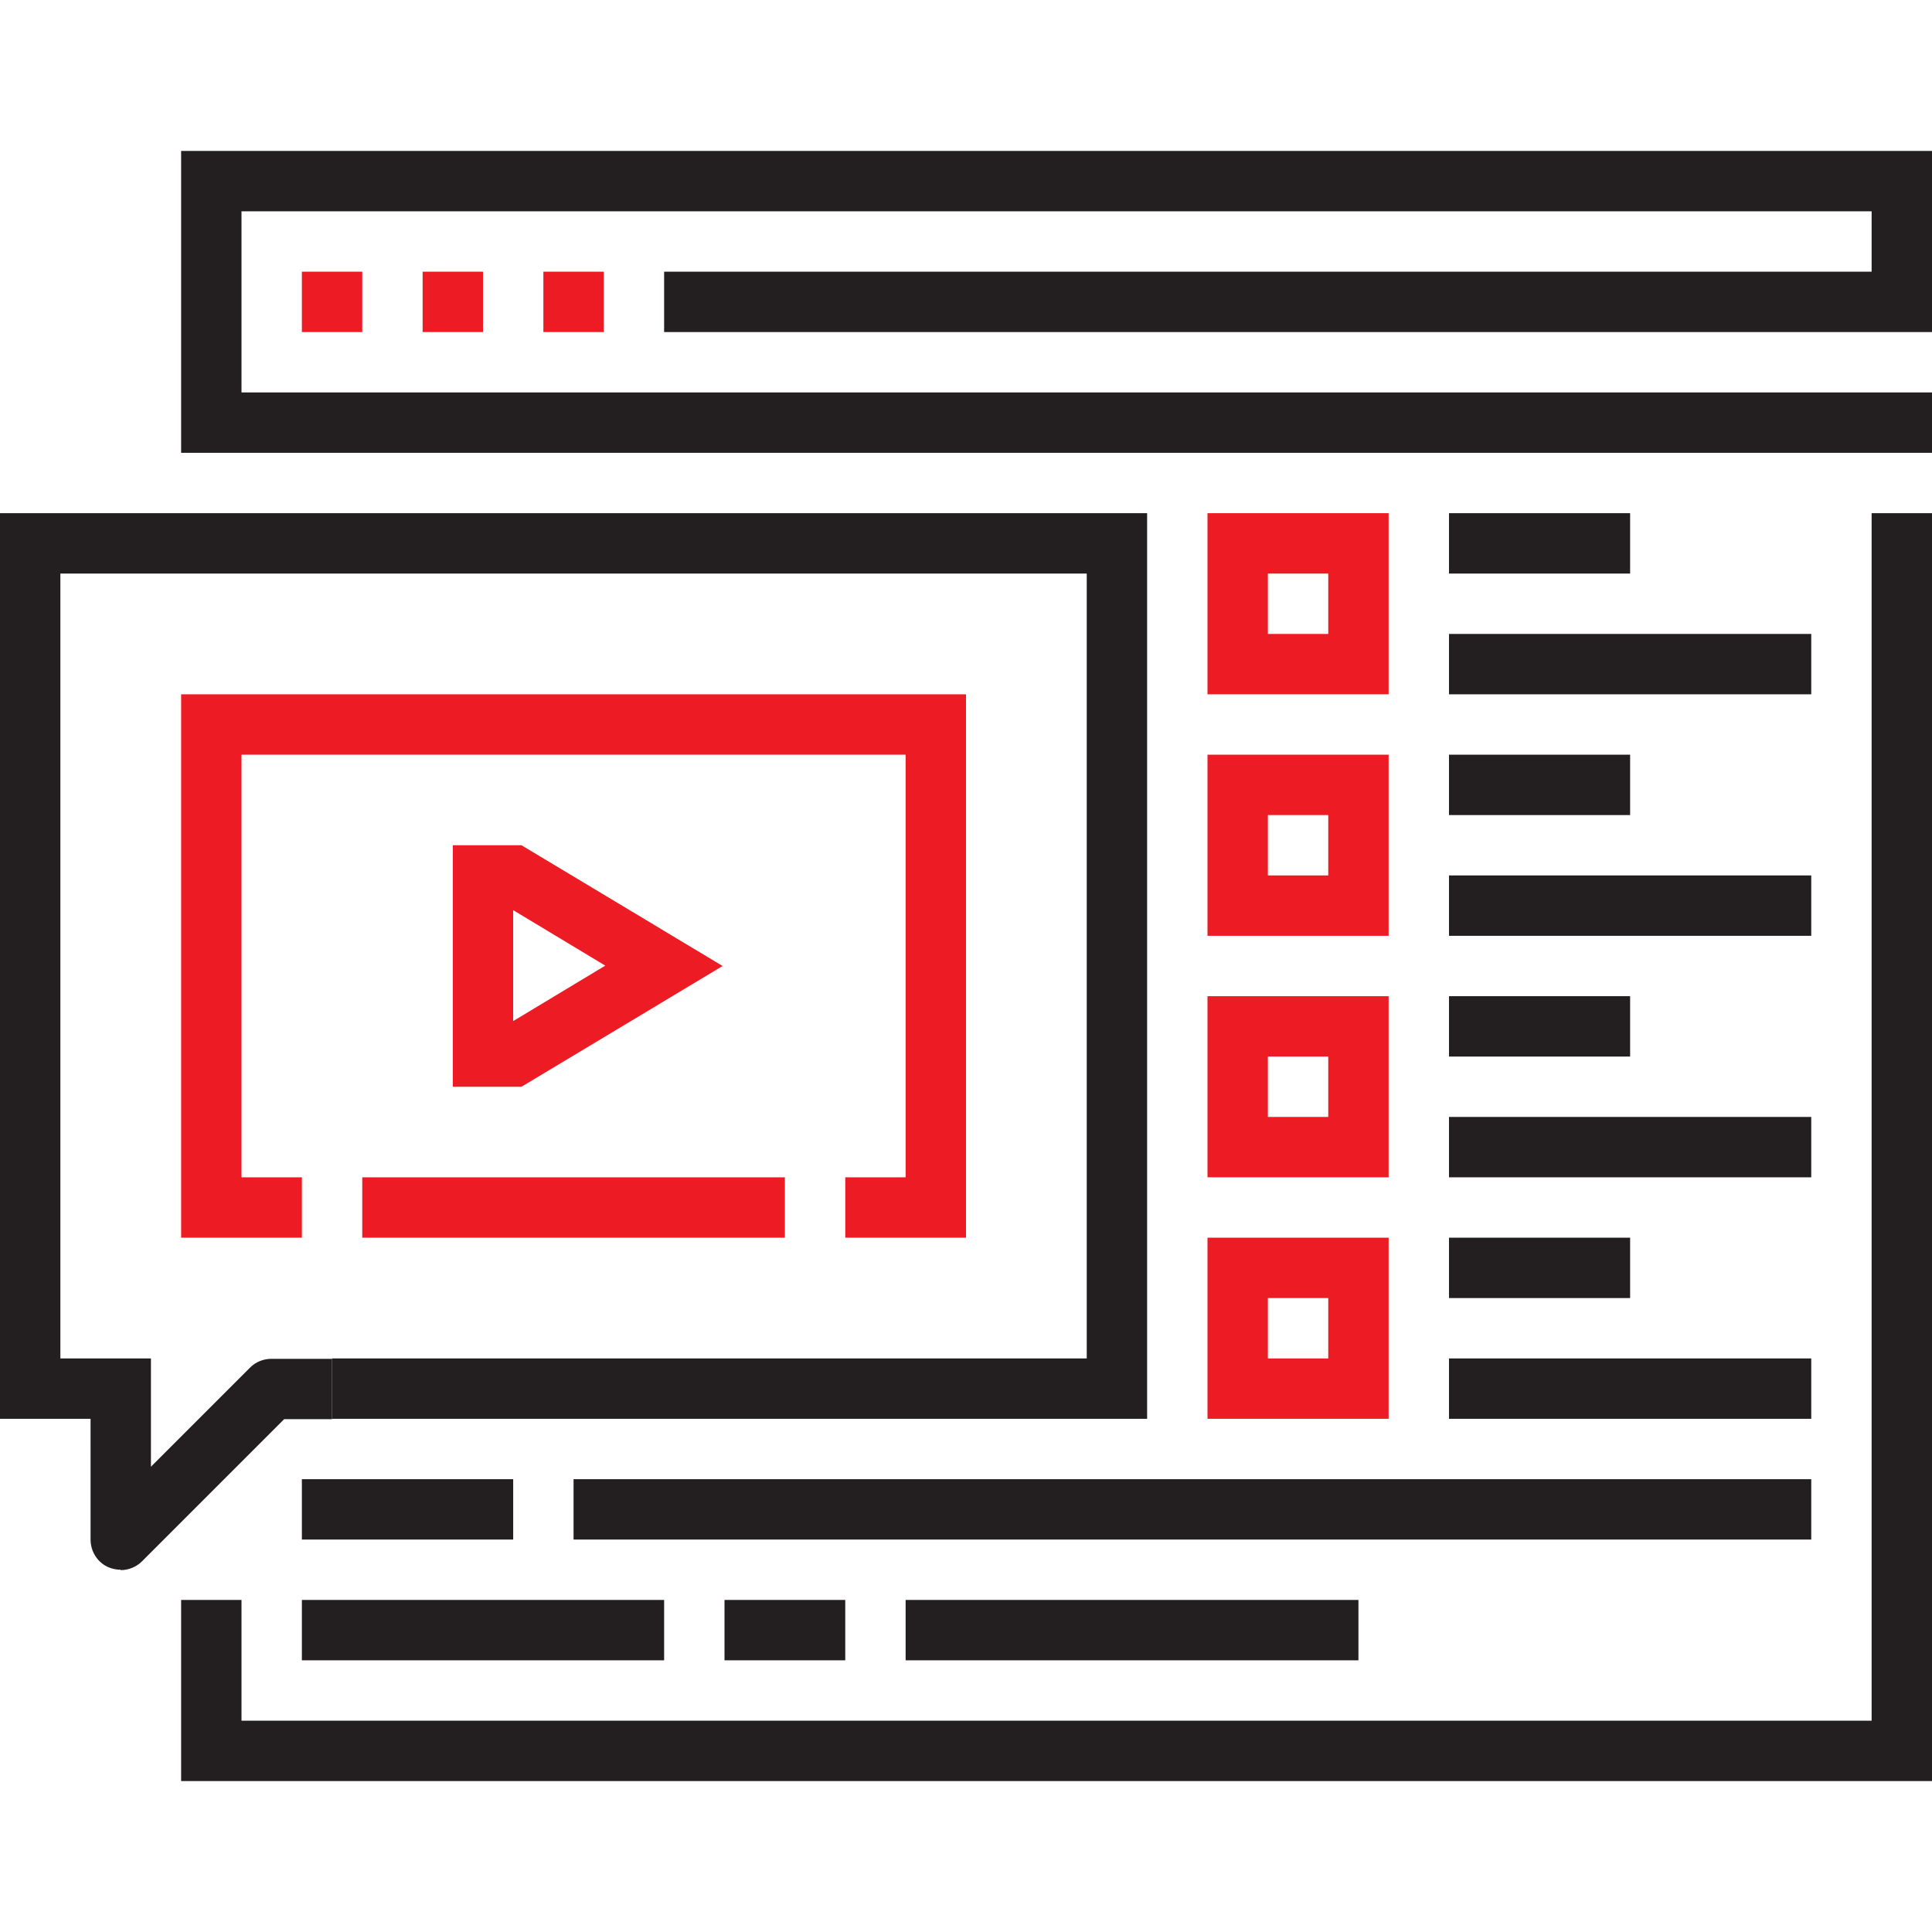 <svg xmlns="http://www.w3.org/2000/svg" id="Capa_1" data-name="Capa 1" viewBox="0 0 512 512"><defs><style>      .cls-1 {        fill: #ed1c24;      }      .cls-1, .cls-2 {        stroke-width: 0px;      }      .cls-2 {        fill: #231f20;      }    </style></defs><g><polygon class="cls-2" points="512 472 48 472 48 424 64 424 64 456 496 456 496 136 512 136 512 472"></polygon><rect class="cls-1" x="80" y="72" width="16" height="16"></rect><rect class="cls-1" x="112" y="72" width="16" height="16"></rect><rect class="cls-1" x="144" y="72" width="16" height="16"></rect></g><polygon class="cls-2" points="512 120 48 120 48 40 512 40 512 88 176 88 176 72 496 72 496 56 64 56 64 104 512 104 512 120"></polygon><g><rect class="cls-2" x="384" y="328" width="48" height="16"></rect><rect class="cls-2" x="384" y="360" width="96" height="16"></rect></g><path class="cls-1" d="M368,376h-48v-48h48v48ZM336,360h16v-16h-16v16Z"></path><g><rect class="cls-2" x="384" y="264" width="48" height="16"></rect><rect class="cls-2" x="384" y="296" width="96" height="16"></rect></g><path class="cls-1" d="M368,312h-48v-48h48v48ZM336,296h16v-16h-16v16Z"></path><g><rect class="cls-2" x="384" y="200" width="48" height="16"></rect><rect class="cls-2" x="384" y="232" width="96" height="16"></rect></g><path class="cls-1" d="M368,248h-48v-48h48v48ZM336,232h16v-16h-16v16Z"></path><g><rect class="cls-2" x="384" y="136" width="48" height="16"></rect><rect class="cls-2" x="384" y="168" width="96" height="16"></rect></g><path class="cls-1" d="M368,184h-48v-48h48v48ZM336,168h16v-16h-16v16Z"></path><g><rect class="cls-2" x="152" y="392" width="328" height="16"></rect><rect class="cls-2" x="80" y="392" width="56" height="16"></rect><rect class="cls-2" x="80" y="424" width="96" height="16"></rect><rect class="cls-2" x="240" y="424" width="120" height="16"></rect><rect class="cls-2" x="192" y="424" width="32" height="16"></rect></g><path class="cls-1" d="M138.2,288h-18.2v-64h18.2l53.3,32-53.3,32ZM136,241.3v29.3l24.4-14.7-24.4-14.7Z"></path><g><polygon class="cls-2" points="40 384 24 384 24 376 0 376 0 136 304 136 304 376 88 376 88 360 288 360 288 152 16 152 16 360 40 360 40 384"></polygon><path class="cls-2" d="M32,416c-1,0-2.1-.2-3.1-.6-3-1.2-4.9-4.2-4.9-7.4v-24h16v4.7l26.3-26.3c1.5-1.5,3.5-2.3,5.7-2.3h16v16h-12.7l-37.7,37.7c-1.5,1.5-3.6,2.3-5.6,2.3Z"></path></g><g><polygon class="cls-1" points="256 328 224 328 224 312 240 312 240 200 64 200 64 312 80 312 80 328 48 328 48 184 256 184 256 328"></polygon><rect class="cls-1" x="96" y="312" width="112" height="16"></rect></g></svg>